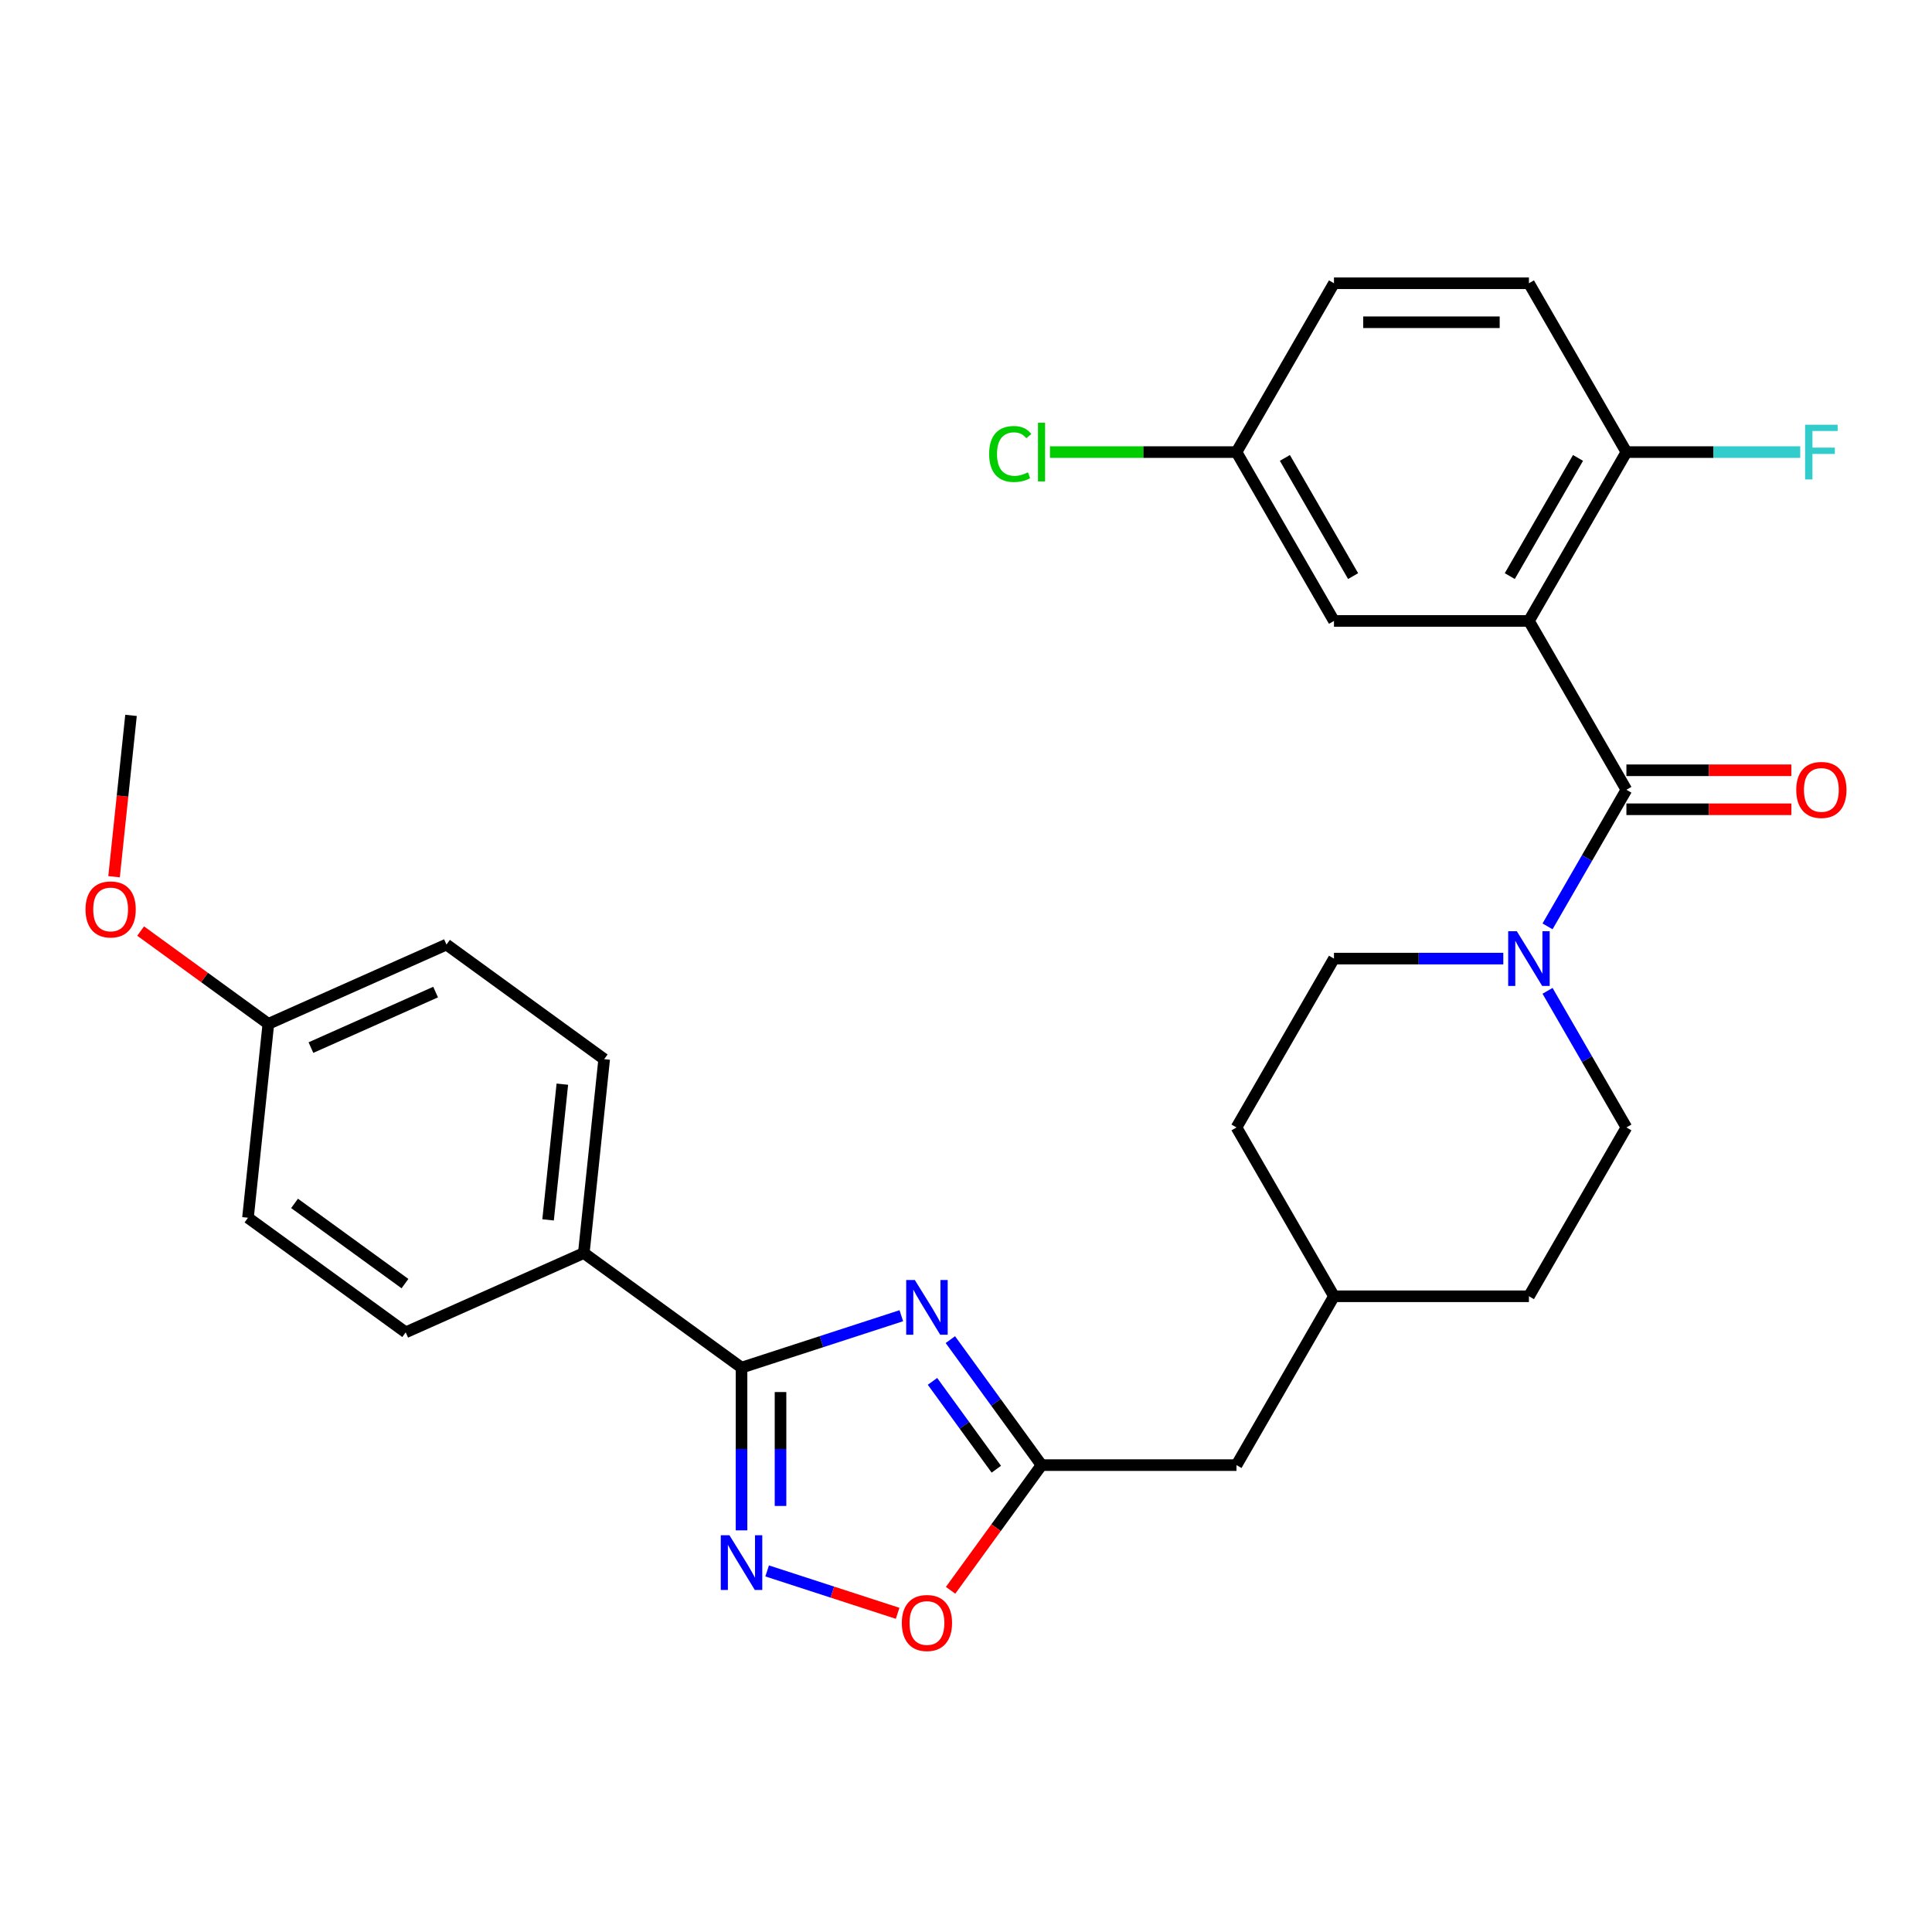 <?xml version='1.0' encoding='iso-8859-1'?>
<svg version='1.1' baseProfile='full'
              xmlns='http://www.w3.org/2000/svg'
                      xmlns:rdkit='http://www.rdkit.org/xml'
                      xmlns:xlink='http://www.w3.org/1999/xlink'
                  xml:space='preserve'
width='1000px' height='1000px' viewBox='0 0 1000 1000'>
<!-- END OF HEADER -->
<rect style='opacity:1.0;fill:#FFFFFF;stroke:none' width='1000' height='1000' x='0' y='0'> </rect>
<path class='bond-2' d='M 466.522,681.014 L 425.168,694.45' style='fill:none;fill-rule:evenodd;stroke:#0000FF;stroke-width:6px;stroke-linecap:butt;stroke-linejoin:miter;stroke-opacity:1' />
<path class='bond-2' d='M 425.168,694.45 L 383.814,707.887' style='fill:none;fill-rule:evenodd;stroke:#000000;stroke-width:6px;stroke-linecap:butt;stroke-linejoin:miter;stroke-opacity:1' />
<path class='bond-5' d='M 491.906,693.387 L 515.502,725.864' style='fill:none;fill-rule:evenodd;stroke:#0000FF;stroke-width:6px;stroke-linecap:butt;stroke-linejoin:miter;stroke-opacity:1' />
<path class='bond-5' d='M 515.502,725.864 L 539.098,758.342' style='fill:none;fill-rule:evenodd;stroke:#000000;stroke-width:6px;stroke-linecap:butt;stroke-linejoin:miter;stroke-opacity:1' />
<path class='bond-5' d='M 482.657,714.993 L 499.174,737.727' style='fill:none;fill-rule:evenodd;stroke:#0000FF;stroke-width:6px;stroke-linecap:butt;stroke-linejoin:miter;stroke-opacity:1' />
<path class='bond-5' d='M 499.174,737.727 L 515.691,760.461' style='fill:none;fill-rule:evenodd;stroke:#000000;stroke-width:6px;stroke-linecap:butt;stroke-linejoin:miter;stroke-opacity:1' />
<path class='bond-0' d='M 791.371,321.392 L 841.826,408.782' style='fill:none;fill-rule:evenodd;stroke:#000000;stroke-width:6px;stroke-linecap:butt;stroke-linejoin:miter;stroke-opacity:1' />
<path class='bond-7' d='M 791.371,321.392 L 841.826,234.002' style='fill:none;fill-rule:evenodd;stroke:#000000;stroke-width:6px;stroke-linecap:butt;stroke-linejoin:miter;stroke-opacity:1' />
<path class='bond-7' d='M 781.461,298.192 L 816.78,237.019' style='fill:none;fill-rule:evenodd;stroke:#000000;stroke-width:6px;stroke-linecap:butt;stroke-linejoin:miter;stroke-opacity:1' />
<path class='bond-9' d='M 791.371,321.392 L 690.462,321.392' style='fill:none;fill-rule:evenodd;stroke:#000000;stroke-width:6px;stroke-linecap:butt;stroke-linejoin:miter;stroke-opacity:1' />
<path class='bond-1' d='M 841.826,408.782 L 821.414,444.135' style='fill:none;fill-rule:evenodd;stroke:#000000;stroke-width:6px;stroke-linecap:butt;stroke-linejoin:miter;stroke-opacity:1' />
<path class='bond-1' d='M 821.414,444.135 L 801.003,479.489' style='fill:none;fill-rule:evenodd;stroke:#0000FF;stroke-width:6px;stroke-linecap:butt;stroke-linejoin:miter;stroke-opacity:1' />
<path class='bond-10' d='M 841.826,418.873 L 884.519,418.873' style='fill:none;fill-rule:evenodd;stroke:#000000;stroke-width:6px;stroke-linecap:butt;stroke-linejoin:miter;stroke-opacity:1' />
<path class='bond-10' d='M 884.519,418.873 L 927.212,418.873' style='fill:none;fill-rule:evenodd;stroke:#FF0000;stroke-width:6px;stroke-linecap:butt;stroke-linejoin:miter;stroke-opacity:1' />
<path class='bond-10' d='M 841.826,398.691 L 884.519,398.691' style='fill:none;fill-rule:evenodd;stroke:#000000;stroke-width:6px;stroke-linecap:butt;stroke-linejoin:miter;stroke-opacity:1' />
<path class='bond-10' d='M 884.519,398.691 L 927.212,398.691' style='fill:none;fill-rule:evenodd;stroke:#FF0000;stroke-width:6px;stroke-linecap:butt;stroke-linejoin:miter;stroke-opacity:1' />
<path class='bond-3' d='M 383.814,707.887 L 383.814,750' style='fill:none;fill-rule:evenodd;stroke:#000000;stroke-width:6px;stroke-linecap:butt;stroke-linejoin:miter;stroke-opacity:1' />
<path class='bond-3' d='M 383.814,750 L 383.814,792.114' style='fill:none;fill-rule:evenodd;stroke:#0000FF;stroke-width:6px;stroke-linecap:butt;stroke-linejoin:miter;stroke-opacity:1' />
<path class='bond-3' d='M 403.996,720.521 L 403.996,750' style='fill:none;fill-rule:evenodd;stroke:#000000;stroke-width:6px;stroke-linecap:butt;stroke-linejoin:miter;stroke-opacity:1' />
<path class='bond-3' d='M 403.996,750 L 403.996,779.48' style='fill:none;fill-rule:evenodd;stroke:#0000FF;stroke-width:6px;stroke-linecap:butt;stroke-linejoin:miter;stroke-opacity:1' />
<path class='bond-8' d='M 383.814,707.887 L 302.177,648.574' style='fill:none;fill-rule:evenodd;stroke:#000000;stroke-width:6px;stroke-linecap:butt;stroke-linejoin:miter;stroke-opacity:1' />
<path class='bond-29' d='M 397.077,813.106 L 430.844,824.077' style='fill:none;fill-rule:evenodd;stroke:#0000FF;stroke-width:6px;stroke-linecap:butt;stroke-linejoin:miter;stroke-opacity:1' />
<path class='bond-29' d='M 430.844,824.077 L 464.611,835.049' style='fill:none;fill-rule:evenodd;stroke:#FF0000;stroke-width:6px;stroke-linecap:butt;stroke-linejoin:miter;stroke-opacity:1' />
<path class='bond-4' d='M 778.108,496.172 L 734.285,496.172' style='fill:none;fill-rule:evenodd;stroke:#0000FF;stroke-width:6px;stroke-linecap:butt;stroke-linejoin:miter;stroke-opacity:1' />
<path class='bond-4' d='M 734.285,496.172 L 690.462,496.172' style='fill:none;fill-rule:evenodd;stroke:#000000;stroke-width:6px;stroke-linecap:butt;stroke-linejoin:miter;stroke-opacity:1' />
<path class='bond-31' d='M 801.003,512.854 L 821.414,548.208' style='fill:none;fill-rule:evenodd;stroke:#0000FF;stroke-width:6px;stroke-linecap:butt;stroke-linejoin:miter;stroke-opacity:1' />
<path class='bond-31' d='M 821.414,548.208 L 841.826,583.562' style='fill:none;fill-rule:evenodd;stroke:#000000;stroke-width:6px;stroke-linecap:butt;stroke-linejoin:miter;stroke-opacity:1' />
<path class='bond-6' d='M 539.098,758.342 L 515.56,790.739' style='fill:none;fill-rule:evenodd;stroke:#000000;stroke-width:6px;stroke-linecap:butt;stroke-linejoin:miter;stroke-opacity:1' />
<path class='bond-6' d='M 515.56,790.739 L 492.022,823.136' style='fill:none;fill-rule:evenodd;stroke:#FF0000;stroke-width:6px;stroke-linecap:butt;stroke-linejoin:miter;stroke-opacity:1' />
<path class='bond-13' d='M 539.098,758.342 L 640.007,758.342' style='fill:none;fill-rule:evenodd;stroke:#000000;stroke-width:6px;stroke-linecap:butt;stroke-linejoin:miter;stroke-opacity:1' />
<path class='bond-14' d='M 841.826,234.002 L 791.371,146.612' style='fill:none;fill-rule:evenodd;stroke:#000000;stroke-width:6px;stroke-linecap:butt;stroke-linejoin:miter;stroke-opacity:1' />
<path class='bond-18' d='M 841.826,234.002 L 886.809,234.002' style='fill:none;fill-rule:evenodd;stroke:#000000;stroke-width:6px;stroke-linecap:butt;stroke-linejoin:miter;stroke-opacity:1' />
<path class='bond-18' d='M 886.809,234.002 L 931.792,234.002' style='fill:none;fill-rule:evenodd;stroke:#33CCCC;stroke-width:6px;stroke-linecap:butt;stroke-linejoin:miter;stroke-opacity:1' />
<path class='bond-15' d='M 302.177,648.574 L 312.725,548.218' style='fill:none;fill-rule:evenodd;stroke:#000000;stroke-width:6px;stroke-linecap:butt;stroke-linejoin:miter;stroke-opacity:1' />
<path class='bond-15' d='M 283.688,631.411 L 291.071,561.161' style='fill:none;fill-rule:evenodd;stroke:#000000;stroke-width:6px;stroke-linecap:butt;stroke-linejoin:miter;stroke-opacity:1' />
<path class='bond-16' d='M 302.177,648.574 L 209.992,689.618' style='fill:none;fill-rule:evenodd;stroke:#000000;stroke-width:6px;stroke-linecap:butt;stroke-linejoin:miter;stroke-opacity:1' />
<path class='bond-17' d='M 690.462,321.392 L 640.007,234.002' style='fill:none;fill-rule:evenodd;stroke:#000000;stroke-width:6px;stroke-linecap:butt;stroke-linejoin:miter;stroke-opacity:1' />
<path class='bond-17' d='M 700.372,298.192 L 665.053,237.019' style='fill:none;fill-rule:evenodd;stroke:#000000;stroke-width:6px;stroke-linecap:butt;stroke-linejoin:miter;stroke-opacity:1' />
<path class='bond-11' d='M 690.462,496.172 L 640.007,583.562' style='fill:none;fill-rule:evenodd;stroke:#000000;stroke-width:6px;stroke-linecap:butt;stroke-linejoin:miter;stroke-opacity:1' />
<path class='bond-12' d='M 841.826,583.562 L 791.371,670.952' style='fill:none;fill-rule:evenodd;stroke:#000000;stroke-width:6px;stroke-linecap:butt;stroke-linejoin:miter;stroke-opacity:1' />
<path class='bond-25' d='M 640.007,758.342 L 690.462,670.952' style='fill:none;fill-rule:evenodd;stroke:#000000;stroke-width:6px;stroke-linecap:butt;stroke-linejoin:miter;stroke-opacity:1' />
<path class='bond-32' d='M 791.371,146.612 L 690.462,146.612' style='fill:none;fill-rule:evenodd;stroke:#000000;stroke-width:6px;stroke-linecap:butt;stroke-linejoin:miter;stroke-opacity:1' />
<path class='bond-32' d='M 776.235,166.793 L 705.598,166.793' style='fill:none;fill-rule:evenodd;stroke:#000000;stroke-width:6px;stroke-linecap:butt;stroke-linejoin:miter;stroke-opacity:1' />
<path class='bond-22' d='M 312.725,548.218 L 231.088,488.905' style='fill:none;fill-rule:evenodd;stroke:#000000;stroke-width:6px;stroke-linecap:butt;stroke-linejoin:miter;stroke-opacity:1' />
<path class='bond-21' d='M 209.992,689.618 L 128.354,630.305' style='fill:none;fill-rule:evenodd;stroke:#000000;stroke-width:6px;stroke-linecap:butt;stroke-linejoin:miter;stroke-opacity:1' />
<path class='bond-21' d='M 209.609,664.393 L 152.463,622.874' style='fill:none;fill-rule:evenodd;stroke:#000000;stroke-width:6px;stroke-linecap:butt;stroke-linejoin:miter;stroke-opacity:1' />
<path class='bond-20' d='M 640.007,234.002 L 690.462,146.612' style='fill:none;fill-rule:evenodd;stroke:#000000;stroke-width:6px;stroke-linecap:butt;stroke-linejoin:miter;stroke-opacity:1' />
<path class='bond-26' d='M 640.007,234.002 L 591.734,234.002' style='fill:none;fill-rule:evenodd;stroke:#000000;stroke-width:6px;stroke-linecap:butt;stroke-linejoin:miter;stroke-opacity:1' />
<path class='bond-26' d='M 591.734,234.002 L 543.461,234.002' style='fill:none;fill-rule:evenodd;stroke:#00CC00;stroke-width:6px;stroke-linecap:butt;stroke-linejoin:miter;stroke-opacity:1' />
<path class='bond-19' d='M 138.902,529.948 L 128.354,630.305' style='fill:none;fill-rule:evenodd;stroke:#000000;stroke-width:6px;stroke-linecap:butt;stroke-linejoin:miter;stroke-opacity:1' />
<path class='bond-27' d='M 138.902,529.948 L 105.845,505.931' style='fill:none;fill-rule:evenodd;stroke:#000000;stroke-width:6px;stroke-linecap:butt;stroke-linejoin:miter;stroke-opacity:1' />
<path class='bond-27' d='M 105.845,505.931 L 72.788,481.913' style='fill:none;fill-rule:evenodd;stroke:#FF0000;stroke-width:6px;stroke-linecap:butt;stroke-linejoin:miter;stroke-opacity:1' />
<path class='bond-30' d='M 138.902,529.948 L 231.088,488.905' style='fill:none;fill-rule:evenodd;stroke:#000000;stroke-width:6px;stroke-linecap:butt;stroke-linejoin:miter;stroke-opacity:1' />
<path class='bond-30' d='M 160.939,542.229 L 225.468,513.498' style='fill:none;fill-rule:evenodd;stroke:#000000;stroke-width:6px;stroke-linecap:butt;stroke-linejoin:miter;stroke-opacity:1' />
<path class='bond-23' d='M 791.371,670.952 L 690.462,670.952' style='fill:none;fill-rule:evenodd;stroke:#000000;stroke-width:6px;stroke-linecap:butt;stroke-linejoin:miter;stroke-opacity:1' />
<path class='bond-24' d='M 640.007,583.562 L 690.462,670.952' style='fill:none;fill-rule:evenodd;stroke:#000000;stroke-width:6px;stroke-linecap:butt;stroke-linejoin:miter;stroke-opacity:1' />
<path class='bond-28' d='M 59.035,453.792 L 63.424,412.035' style='fill:none;fill-rule:evenodd;stroke:#FF0000;stroke-width:6px;stroke-linecap:butt;stroke-linejoin:miter;stroke-opacity:1' />
<path class='bond-28' d='M 63.424,412.035 L 67.813,370.279' style='fill:none;fill-rule:evenodd;stroke:#000000;stroke-width:6px;stroke-linecap:butt;stroke-linejoin:miter;stroke-opacity:1' />
<path  class='atom-0' d='M 473.525 662.544
L 482.805 677.544
Q 483.725 679.024, 485.205 681.704
Q 486.685 684.384, 486.765 684.544
L 486.765 662.544
L 490.525 662.544
L 490.525 690.864
L 486.645 690.864
L 476.685 674.464
Q 475.525 672.544, 474.285 670.344
Q 473.085 668.144, 472.725 667.464
L 472.725 690.864
L 469.045 690.864
L 469.045 662.544
L 473.525 662.544
' fill='#0000FF'/>
<path  class='atom-4' d='M 377.554 794.636
L 386.834 809.636
Q 387.754 811.116, 389.234 813.796
Q 390.714 816.476, 390.794 816.636
L 390.794 794.636
L 394.554 794.636
L 394.554 822.956
L 390.674 822.956
L 380.714 806.556
Q 379.554 804.636, 378.314 802.436
Q 377.114 800.236, 376.754 799.556
L 376.754 822.956
L 373.074 822.956
L 373.074 794.636
L 377.554 794.636
' fill='#0000FF'/>
<path  class='atom-5' d='M 785.111 482.012
L 794.391 497.012
Q 795.311 498.492, 796.791 501.172
Q 798.271 503.852, 798.351 504.012
L 798.351 482.012
L 802.111 482.012
L 802.111 510.332
L 798.231 510.332
L 788.271 493.932
Q 787.111 492.012, 785.871 489.812
Q 784.671 487.612, 784.311 486.932
L 784.311 510.332
L 780.631 510.332
L 780.631 482.012
L 785.111 482.012
' fill='#0000FF'/>
<path  class='atom-7' d='M 466.785 840.059
Q 466.785 833.259, 470.145 829.459
Q 473.505 825.659, 479.785 825.659
Q 486.065 825.659, 489.425 829.459
Q 492.785 833.259, 492.785 840.059
Q 492.785 846.939, 489.385 850.859
Q 485.985 854.739, 479.785 854.739
Q 473.545 854.739, 470.145 850.859
Q 466.785 846.979, 466.785 840.059
M 479.785 851.539
Q 484.105 851.539, 486.425 848.659
Q 488.785 845.739, 488.785 840.059
Q 488.785 834.499, 486.425 831.699
Q 484.105 828.859, 479.785 828.859
Q 475.465 828.859, 473.105 831.659
Q 470.785 834.459, 470.785 840.059
Q 470.785 845.779, 473.105 848.659
Q 475.465 851.539, 479.785 851.539
' fill='#FF0000'/>
<path  class='atom-11' d='M 929.735 408.862
Q 929.735 402.062, 933.095 398.262
Q 936.455 394.462, 942.735 394.462
Q 949.015 394.462, 952.375 398.262
Q 955.735 402.062, 955.735 408.862
Q 955.735 415.742, 952.335 419.662
Q 948.935 423.542, 942.735 423.542
Q 936.495 423.542, 933.095 419.662
Q 929.735 415.782, 929.735 408.862
M 942.735 420.342
Q 947.055 420.342, 949.375 417.462
Q 951.735 414.542, 951.735 408.862
Q 951.735 403.302, 949.375 400.502
Q 947.055 397.662, 942.735 397.662
Q 938.415 397.662, 936.055 400.462
Q 933.735 403.262, 933.735 408.862
Q 933.735 414.582, 936.055 417.462
Q 938.415 420.342, 942.735 420.342
' fill='#FF0000'/>
<path  class='atom-19' d='M 934.315 219.842
L 951.155 219.842
L 951.155 223.082
L 938.115 223.082
L 938.115 231.682
L 949.715 231.682
L 949.715 234.962
L 938.115 234.962
L 938.115 248.162
L 934.315 248.162
L 934.315 219.842
' fill='#33CCCC'/>
<path  class='atom-27' d='M 511.978 234.982
Q 511.978 227.942, 515.258 224.262
Q 518.578 220.542, 524.858 220.542
Q 530.698 220.542, 533.818 224.662
L 531.178 226.822
Q 528.898 223.822, 524.858 223.822
Q 520.578 223.822, 518.298 226.702
Q 516.058 229.542, 516.058 234.982
Q 516.058 240.582, 518.378 243.462
Q 520.738 246.342, 525.298 246.342
Q 528.418 246.342, 532.058 244.462
L 533.178 247.462
Q 531.698 248.422, 529.458 248.982
Q 527.218 249.542, 524.738 249.542
Q 518.578 249.542, 515.258 245.782
Q 511.978 242.022, 511.978 234.982
' fill='#00CC00'/>
<path  class='atom-27' d='M 537.258 218.822
L 540.938 218.822
L 540.938 249.182
L 537.258 249.182
L 537.258 218.822
' fill='#00CC00'/>
<path  class='atom-28' d='M 44.265 470.715
Q 44.265 463.915, 47.625 460.115
Q 50.985 456.315, 57.265 456.315
Q 63.545 456.315, 66.905 460.115
Q 70.265 463.915, 70.265 470.715
Q 70.265 477.595, 66.865 481.515
Q 63.465 485.395, 57.265 485.395
Q 51.025 485.395, 47.625 481.515
Q 44.265 477.635, 44.265 470.715
M 57.265 482.195
Q 61.585 482.195, 63.905 479.315
Q 66.265 476.395, 66.265 470.715
Q 66.265 465.155, 63.905 462.355
Q 61.585 459.515, 57.265 459.515
Q 52.945 459.515, 50.585 462.315
Q 48.265 465.115, 48.265 470.715
Q 48.265 476.435, 50.585 479.315
Q 52.945 482.195, 57.265 482.195
' fill='#FF0000'/>
</svg>
